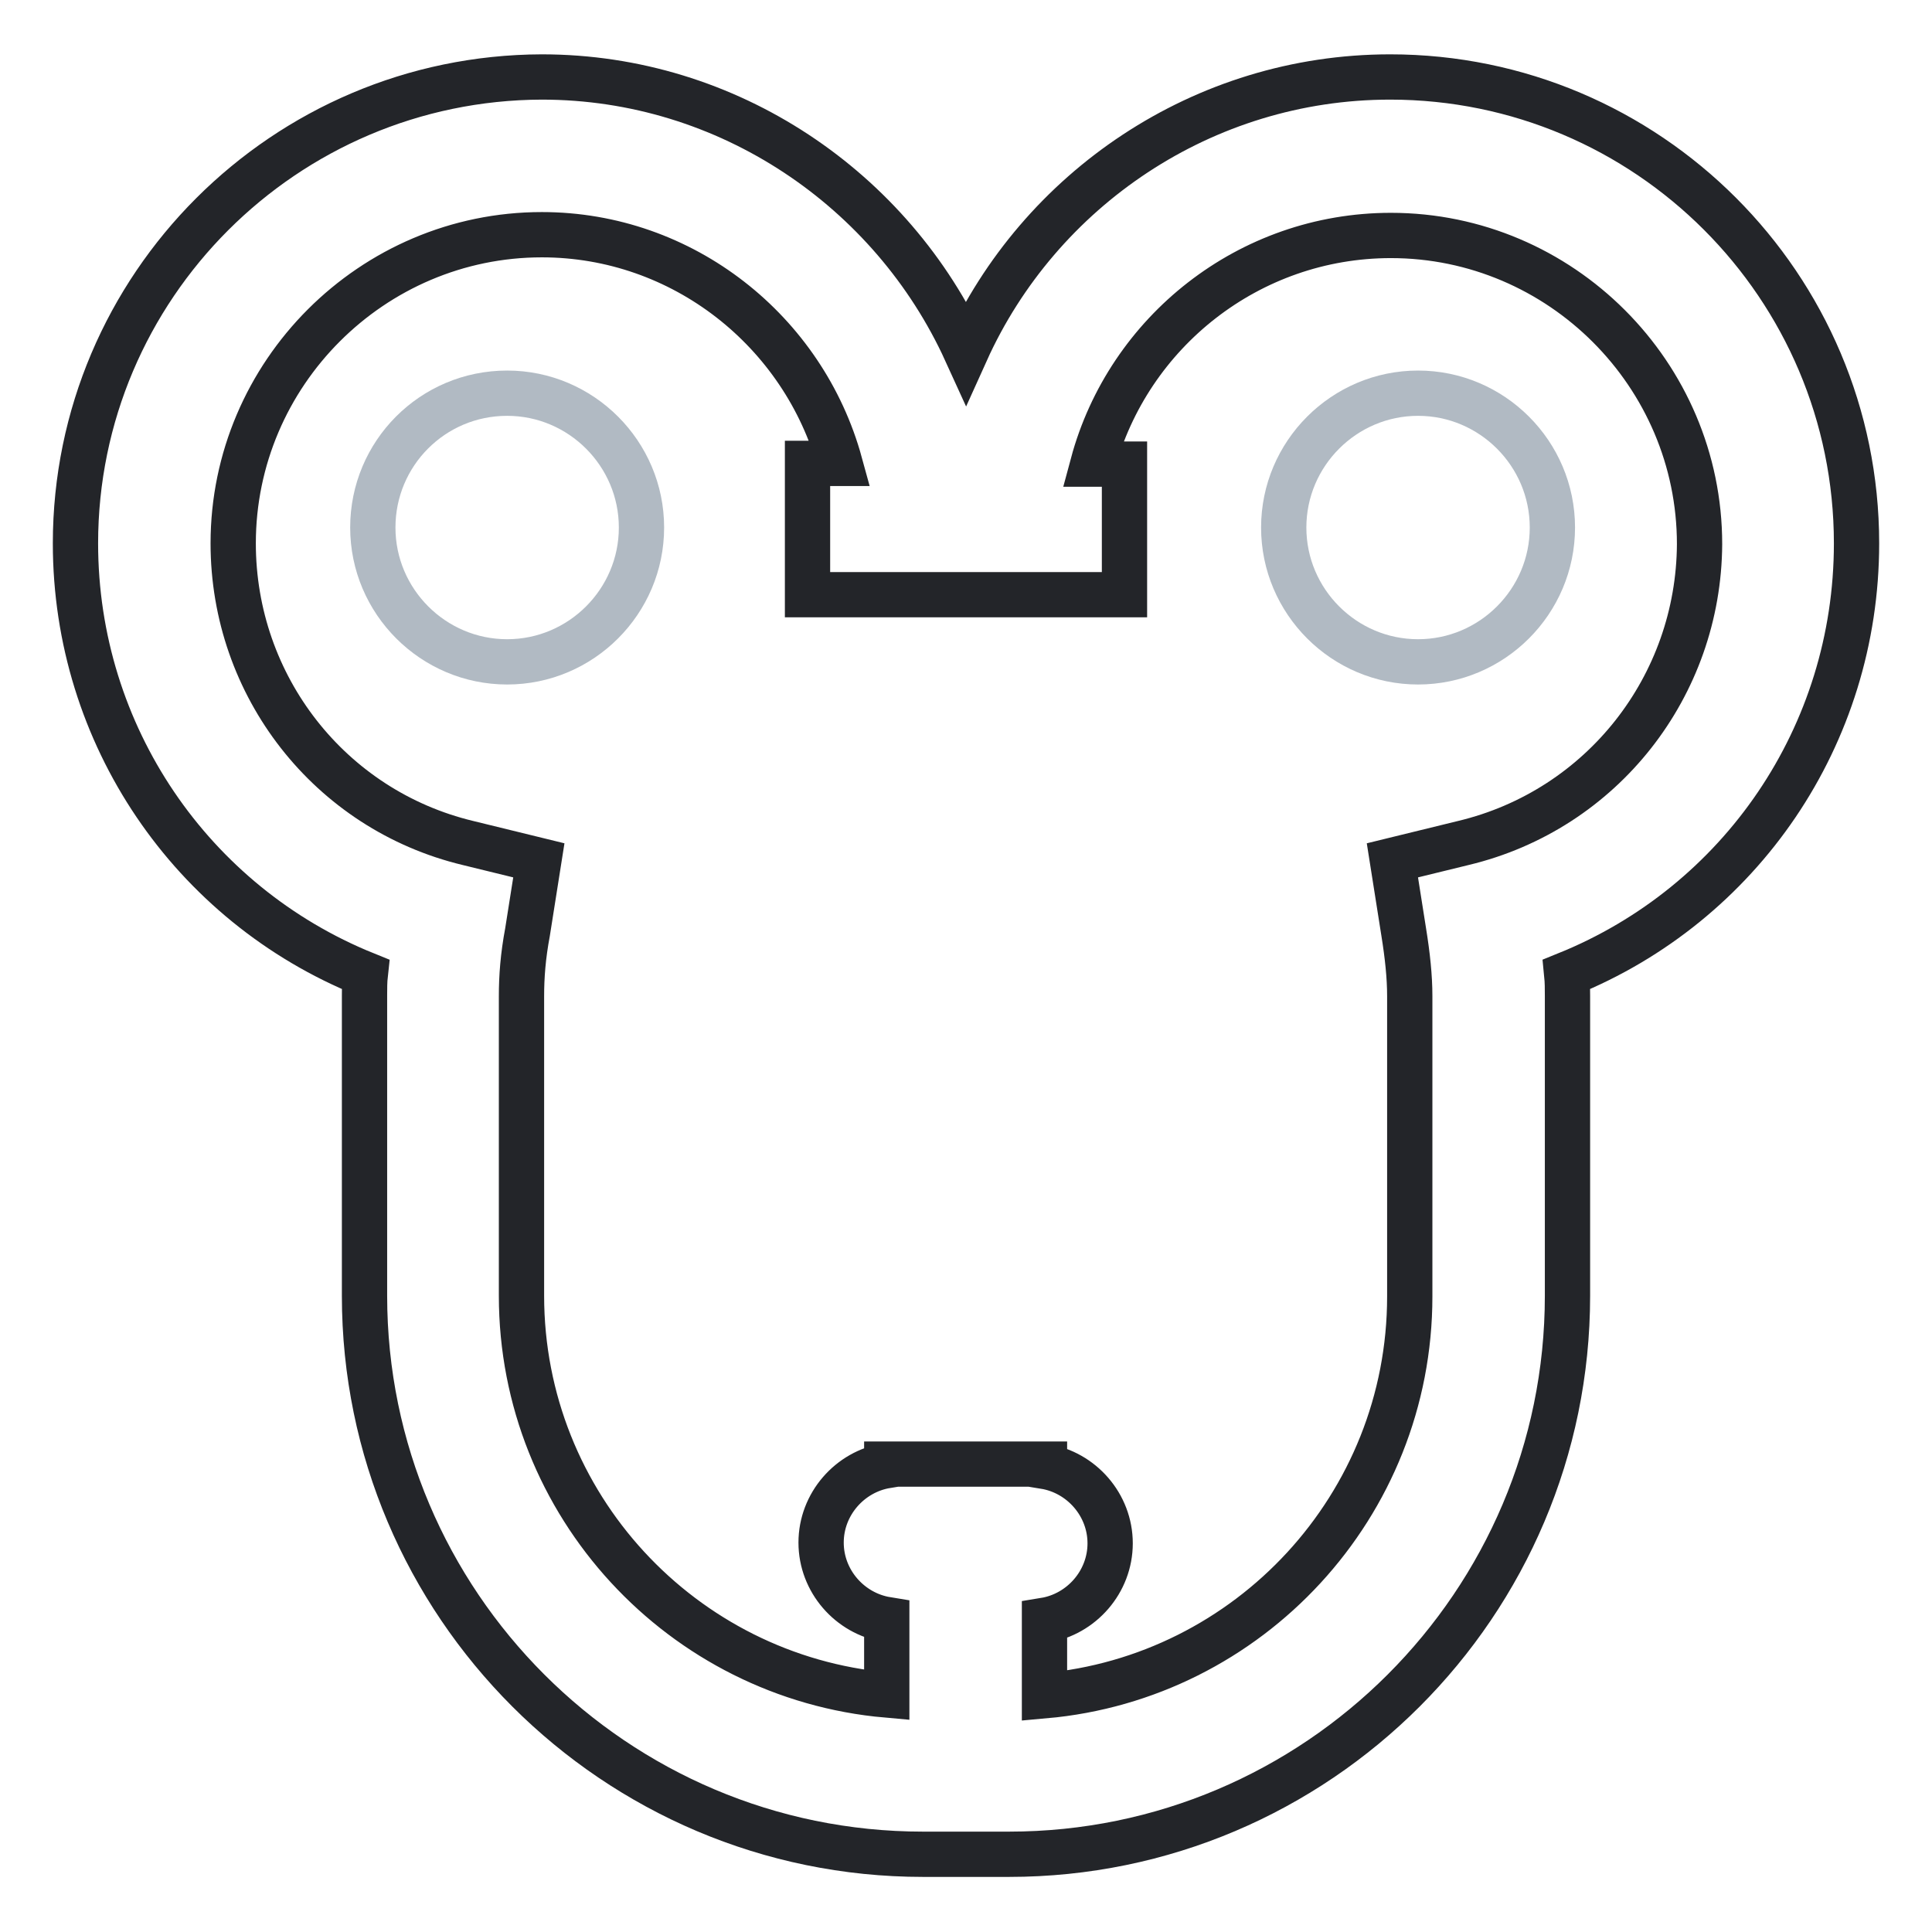 <?xml version="1.0" encoding="utf-8"?>
<!-- Svg Vector Icons : http://www.onlinewebfonts.com/icon -->
<!DOCTYPE svg PUBLIC "-//W3C//DTD SVG 1.1//EN" "http://www.w3.org/Graphics/SVG/1.1/DTD/svg11.dtd">
<svg version="1.1" xmlns="http://www.w3.org/2000/svg" xmlns:xlink="http://www.w3.org/1999/xlink" x="0px" y="0px" viewBox="0 0 256 256" enable-background="new 0 0 256 256" xml:space="preserve">
<g> <path stroke-width="6" fill-opacity="0" stroke="#232529"  d="M246,72c0-34.1-27.7-61.8-61.8-61.8c-24.8,0-46.5,14.9-56.2,36.4c-9.8-21.5-31.5-36.4-56.2-36.4 C37.7,10.3,10,38,10,72c0,25.4,15.4,47.8,38.4,57.1c-0.1,0.9-0.1,1.9-0.1,2.8v39.8c0,40.8,33.2,74,74,74h11.4c40.8,0,74-33.2,74-74 V132c0-1,0-1.9-0.1-2.9C230.6,119.8,246,97.5,246,72L246,72z M193.9,111.7l-9.4,2.3l1.5,9.5c0.5,3.1,0.8,5.9,0.8,8.5v39.8 c0,27.7-21.3,50.5-48.4,52.9v-10c4.9-0.8,8.7-5.1,8.7-10.2s-3.8-9.4-8.7-10.2V194h-20.9v0.2c-4.9,0.8-8.7,5.1-8.7,10.2 s3.8,9.4,8.7,10.2v10c-27.1-2.4-48.4-25.2-48.4-52.9V132c0-2.6,0.2-5.3,0.8-8.5l1.5-9.5l-9.4-2.3C43.7,107.3,30.9,90.9,30.9,72 c0-22.5,18.4-40.9,40.9-40.9c18.7,0,34.7,12.8,39.5,30.3H107v17.4h42V61.5h-4.2c4.7-17.5,20.7-30.3,39.5-30.3 c22.5,0,40.9,18.4,40.9,40.9C225.1,90.9,212.3,107.3,193.9,111.7z"/> <path stroke-width="6" fill-opacity="0" stroke="#b1bac3"  d="M49.4,69.9c0,9.8,8,17.8,17.8,17.8c9.8,0,17.8-8,17.8-17.8c0-9.8-8-17.8-17.8-17.8 C57.3,52.1,49.4,60.1,49.4,69.9z"/> <path stroke-width="6" fill-opacity="0" stroke="#b1bac3"  d="M170.1,69.9c0,9.8,8,17.8,17.8,17.8c9.8,0,17.8-8,17.8-17.8c0-9.8-8-17.8-17.8-17.8 C178.1,52.1,170.1,60.1,170.1,69.9z"/></g>
</svg>